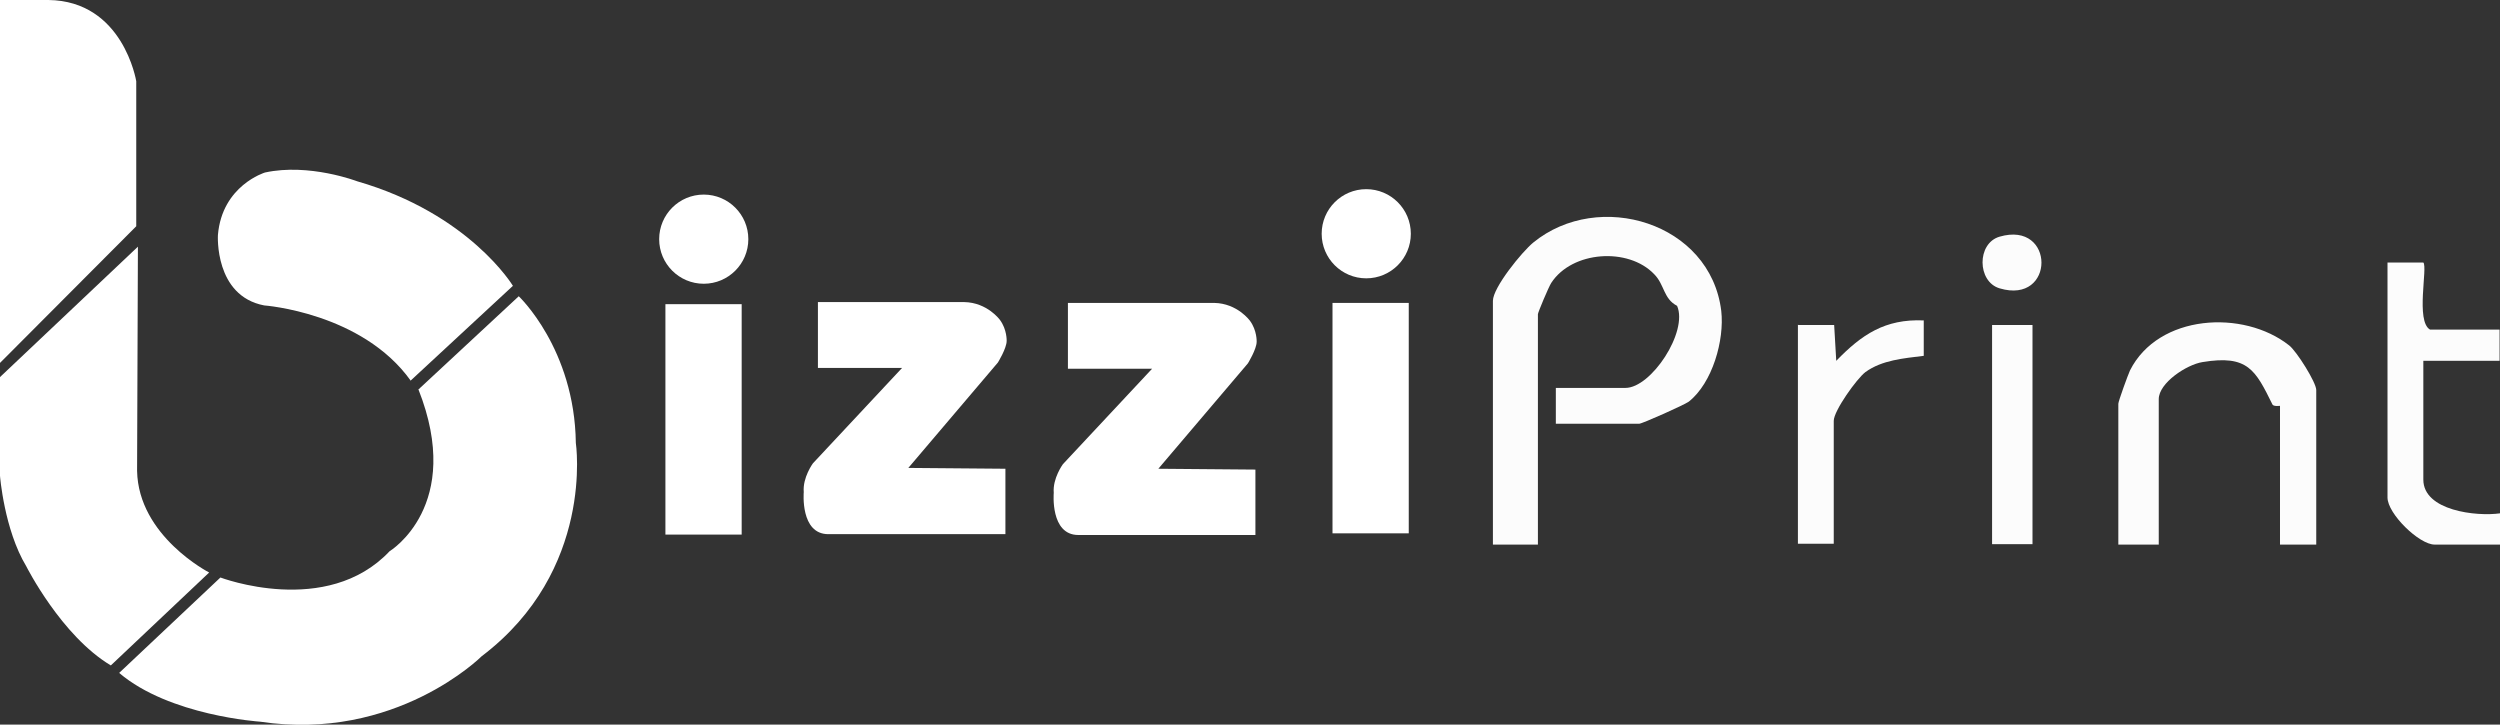 <?xml version="1.0" encoding="UTF-8"?>
<svg id="Calque_1" data-name="Calque 1" xmlns="http://www.w3.org/2000/svg" viewBox="0 0 60 17.39">
  <rect x="0" y="0" width="60" height="17.39" fill="#333333" stroke="none"/>
  <defs>
    <style>
      .cls-1 {
        fill: #fff;
      }

      .cls-2 {
        fill: #fcfcfc;
      }
    </style>
  </defs>
  <g>
    <path class="cls-2" d="M37.34,10.17v-.86h1.67c.62,0,1.51-1.35,1.24-1.97-.33-.17-.3-.51-.55-.76-.62-.65-1.97-.56-2.47.21-.06.09-.32.71-.32.75v5.53h-1.08v-5.85c0-.32.7-1.18.97-1.4,1.57-1.28,4.25-.48,4.51,1.64.08.7-.21,1.73-.78,2.18-.11.08-1.12.53-1.19.53h-2Z"/>
    <path class="cls-2" d="M55.58,13.07h-.86v-3.33s-.15.02-.18-.03c-.41-.83-.59-1.2-1.68-1.02-.38.06-1.05.5-1.05.89v3.49h-.97v-3.38c0-.06.23-.69.28-.8.68-1.35,2.72-1.47,3.82-.6.18.14.65.89.65,1.07v3.71Z"/>
    <path class="cls-2" d="M57.3,6.3h.86c.11.11-.19,1.41.16,1.61h1.67v.75h-1.83v2.85c0,.75,1.28.89,1.84.81v.75h-1.57c-.37,0-1.13-.74-1.13-1.13v-5.64Z"/>
    <path class="cls-2" d="M43.16,7.8h.86s.05.86.05.86c.61-.63,1.17-1.01,2.1-.97v.85c-.48.06-1,.1-1.4.39-.21.16-.76.93-.76,1.17v2.95h-.86v-5.26Z"/>
    <rect class="cls-2" x="47.81" y="7.8" width=".97" height="5.26"/>
    <path class="cls-2" d="M47.99,5.68c1.34-.39,1.34,1.64,0,1.24-.54-.16-.55-1.08,0-1.24Z"/>
  </g>
  <path class="cls-1" d="M9.86,9.13l2.45-2.27s-1.04-1.73-3.74-2.51c0,0-1.15-.44-2.21-.21,0,0-1.03.31-1.13,1.5,0,0-.09,1.46,1.11,1.69,0,0,2.35.17,3.52,1.81Z"/>
  <path class="cls-1" d="M10.05,9.34l2.4-2.23s1.34,1.26,1.37,3.52c0,0,.46,3.06-2.26,5.12,0,0-2.06,2.06-5.32,1.57,0,0-2.17-.14-3.38-1.17l2.43-2.29s2.55.97,4.06-.63c0,0,1.8-1.09.69-3.89Z"/>
  <path class="cls-1" d="M3.27,1.95S2.96.02,1.16,0H0v8.71l3.27-3.28V1.95"/>
  <path class="cls-1" d="M3.31,5.92l-3.31,3.13v2.37s.1,1.29.63,2.17c0,0,.84,1.67,2.03,2.38l2.36-2.23s-1.7-.87-1.73-2.44l.02-5.4Z"/>
  <rect class="cls-1" x="15.97" y="7.3" width="1.83" height="5.53"/>
  <circle class="cls-1" cx="16.89" cy="5.74" r="1.07"/>
  <path class="cls-1" d="M19.63,7.25v1.58h2.02l-2.14,2.29s-.25.34-.22.69c0,0-.09,1.01.59,1.01h4.25v-1.57l-2.33-.02,2.15-2.53s.21-.34.21-.52c0,0,.01-.27-.16-.5,0,0-.3-.42-.86-.43h-3.51Z"/>
  <path class="cls-1" d="M25.63,7.27v1.58h2.02l-2.14,2.29s-.25.34-.22.69c0,0-.09,1.01.59,1.01h4.25v-1.57l-2.33-.02,2.15-2.53s.21-.34.21-.52c0,0,.01-.27-.16-.5,0,0-.3-.42-.86-.43h-3.51Z"/>
  <rect class="cls-1" x="31.98" y="7.27" width="1.83" height="5.53"/>
  <circle class="cls-1" cx="32.79" cy="5.61" r="1.07"/>
</svg>